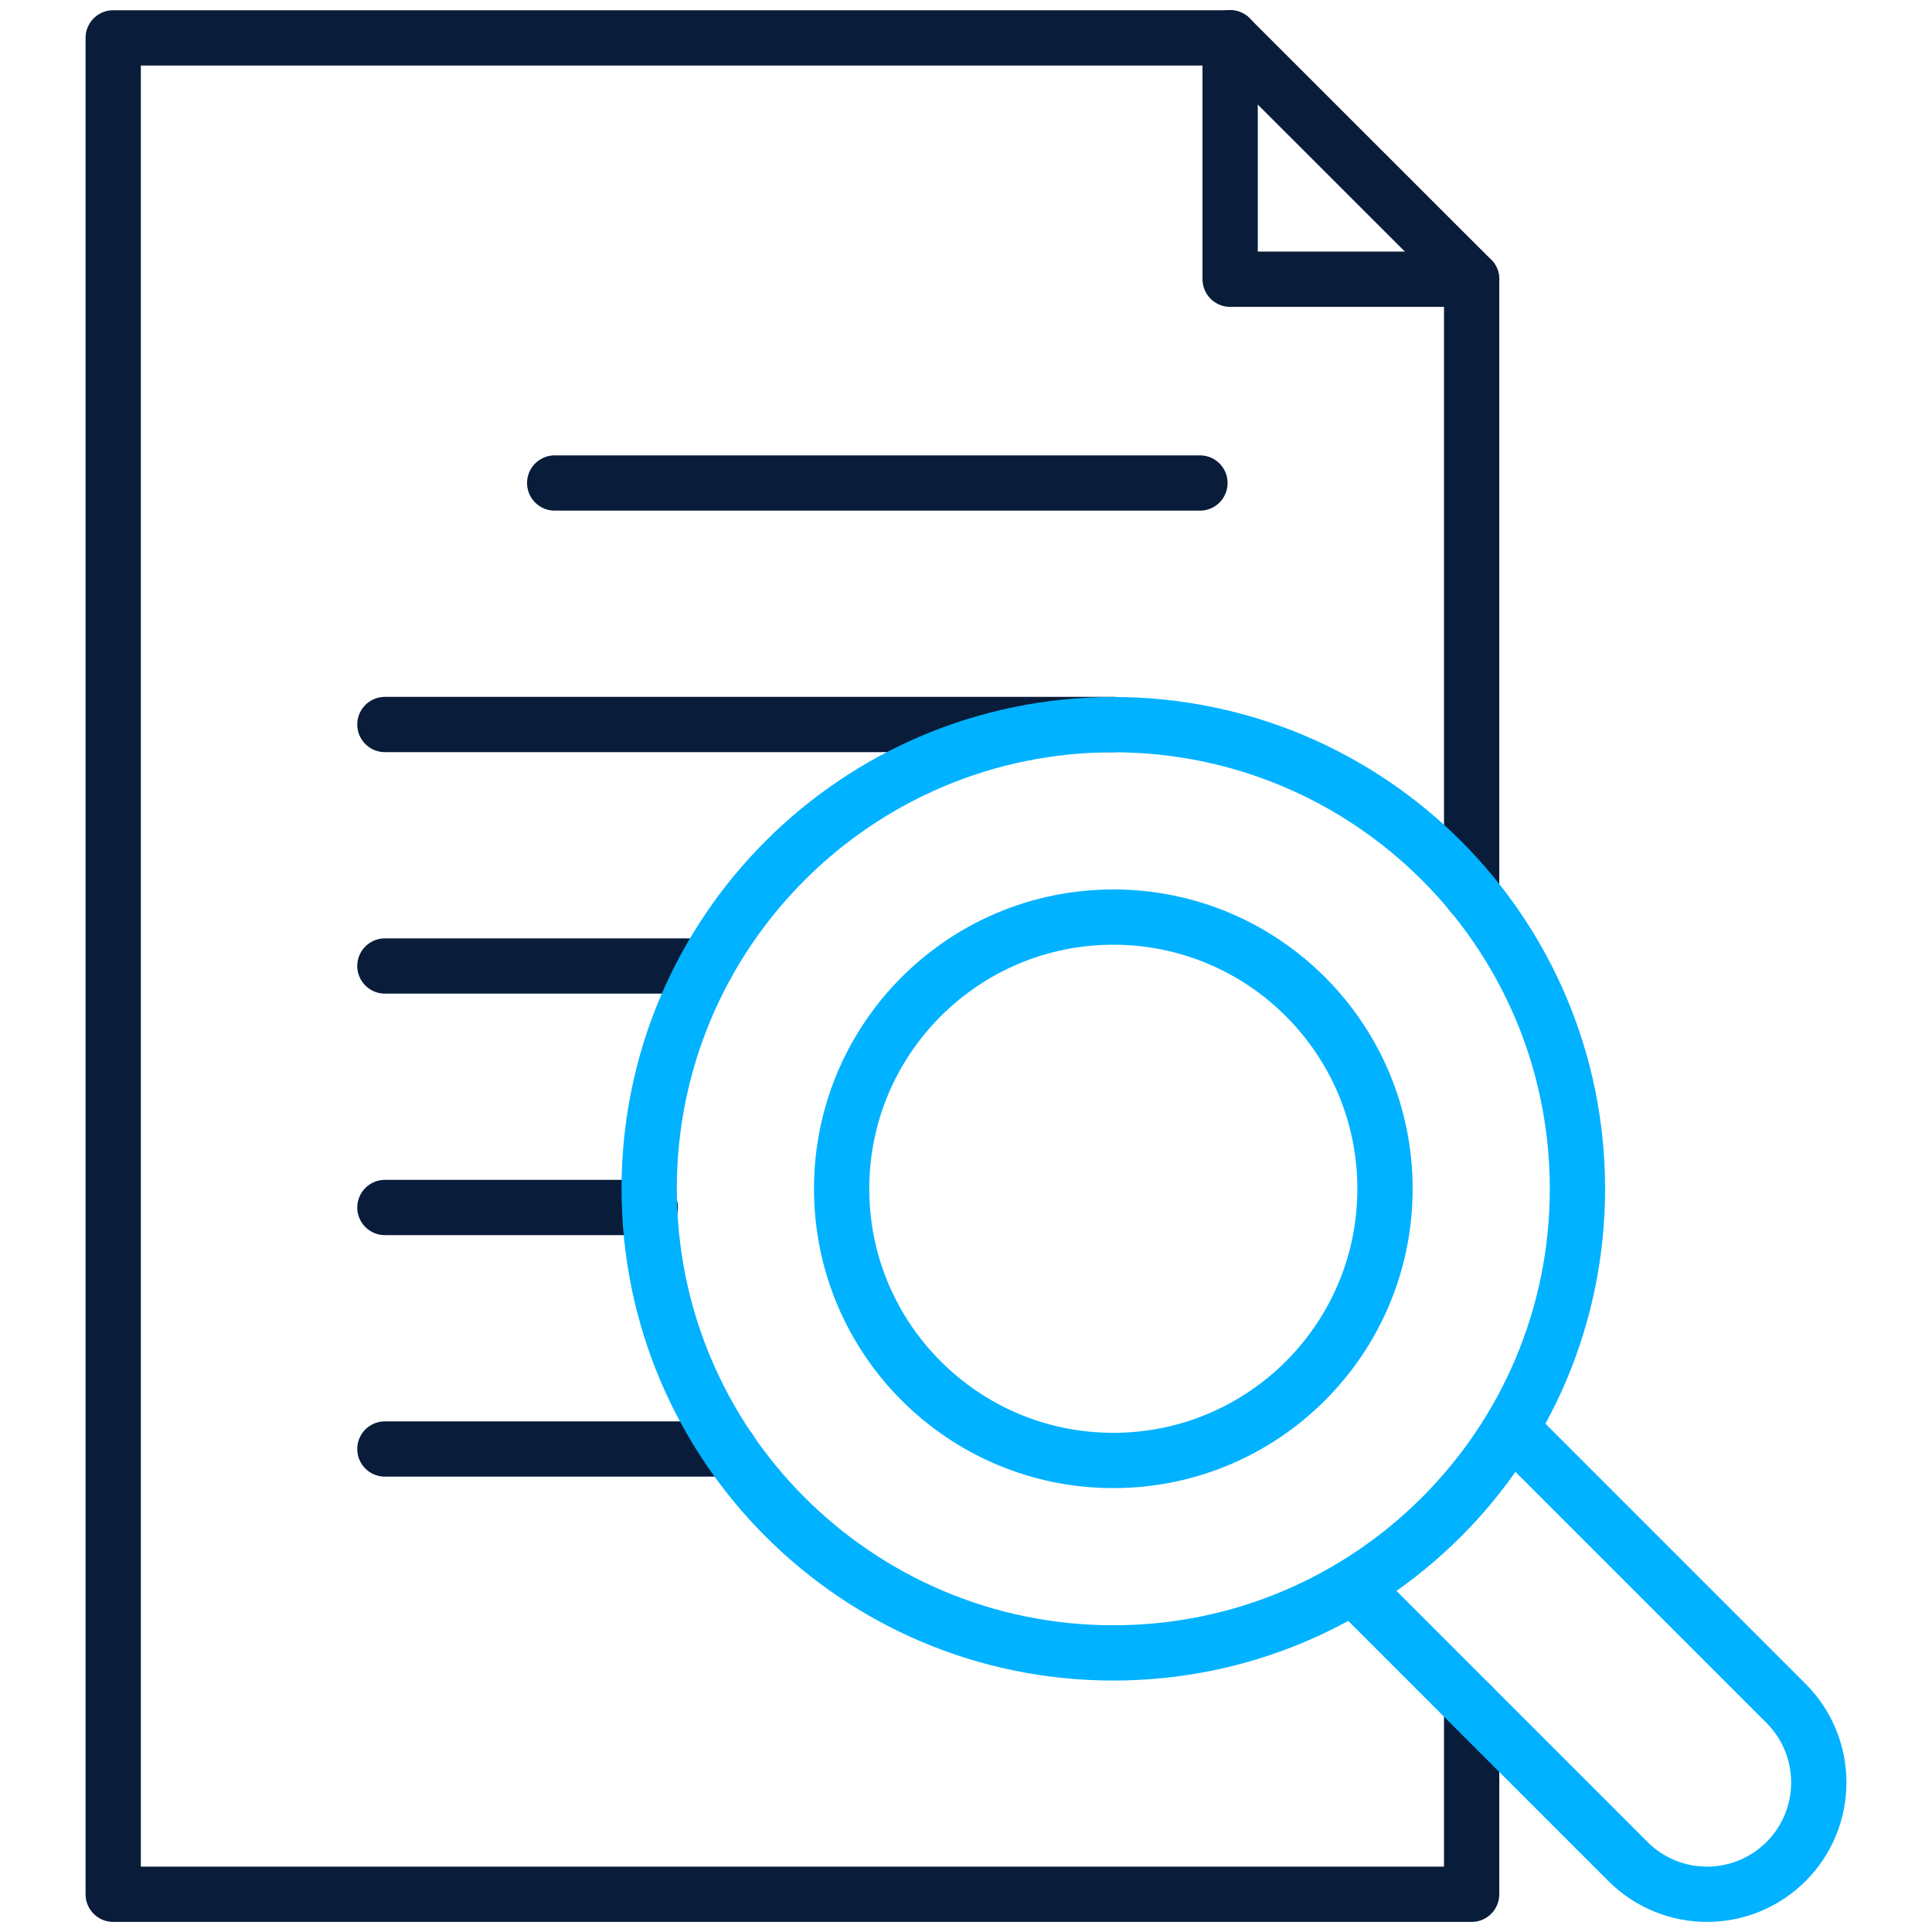 <svg width="512" height="512" viewBox="0 0 512 512" fill="none" xmlns="http://www.w3.org/2000/svg">
<path d="M102 256H187.044" stroke="#091C3A" stroke-width="14.648" stroke-miterlimit="10" stroke-linecap="round" stroke-linejoin="round"/>
<path d="M147 128H318" stroke="#091C3A" stroke-width="14.648" stroke-miterlimit="10" stroke-linecap="round" stroke-linejoin="round"/>
<path d="M102 192H295.041" stroke="#091C3A" stroke-width="14.648" stroke-miterlimit="10" stroke-linecap="round" stroke-linejoin="round"/>
<path d="M102 320H172.346" stroke="#091C3A" stroke-width="14.648" stroke-miterlimit="10" stroke-linecap="round" stroke-linejoin="round"/>
<path d="M102 384H193.177" stroke="#091C3A" stroke-width="14.648" stroke-miterlimit="10" stroke-linecap="round" stroke-linejoin="round"/>
<mask id="mask0_1994_1437" style="mask-type:luminance" maskUnits="userSpaceOnUse" x="0" y="0" width="512" height="512">
<path d="M0 0H512V512H0V0Z" fill="white"/>
</mask>
<g mask="url(#mask0_1994_1437)">
<path d="M326 10V74H390" stroke="#091C3A" stroke-width="14.648" stroke-miterlimit="10" stroke-linecap="round" stroke-linejoin="round"/>
<path d="M390 451.9V502H30V10.038H326L390 74V236.859" stroke="#091C3A" stroke-width="14.648" stroke-miterlimit="10" stroke-linecap="round" stroke-linejoin="round"/>
</g>
<path d="M403.283 381.384L473.322 451.423C484.892 462.993 484.892 481.752 473.322 493.323C461.752 504.892 442.992 504.892 431.422 493.323L361.383 423.284" stroke="#00B2FF" stroke-width="14.648" stroke-miterlimit="10" stroke-linecap="round" stroke-linejoin="round"/>
<path d="M367.039 315.039C367.039 275.275 334.803 243.039 295.039 243.039C255.275 243.039 223.039 275.275 223.039 315.039C223.039 354.803 255.275 387.039 295.039 387.039C334.803 387.039 367.039 354.803 367.039 315.039Z" stroke="#00B2FF" stroke-width="14.648" stroke-miterlimit="10" stroke-linecap="round" stroke-linejoin="round"/>
<path d="M418.039 315.039C418.039 247.108 362.97 192.039 295.039 192.039C227.108 192.039 172.039 247.108 172.039 315.039C172.039 382.97 227.108 438.039 295.039 438.039C362.97 438.039 418.039 382.97 418.039 315.039Z" stroke="#00B2FF" stroke-width="14.648" stroke-miterlimit="10" stroke-linecap="round" stroke-linejoin="round"/>
</svg>
